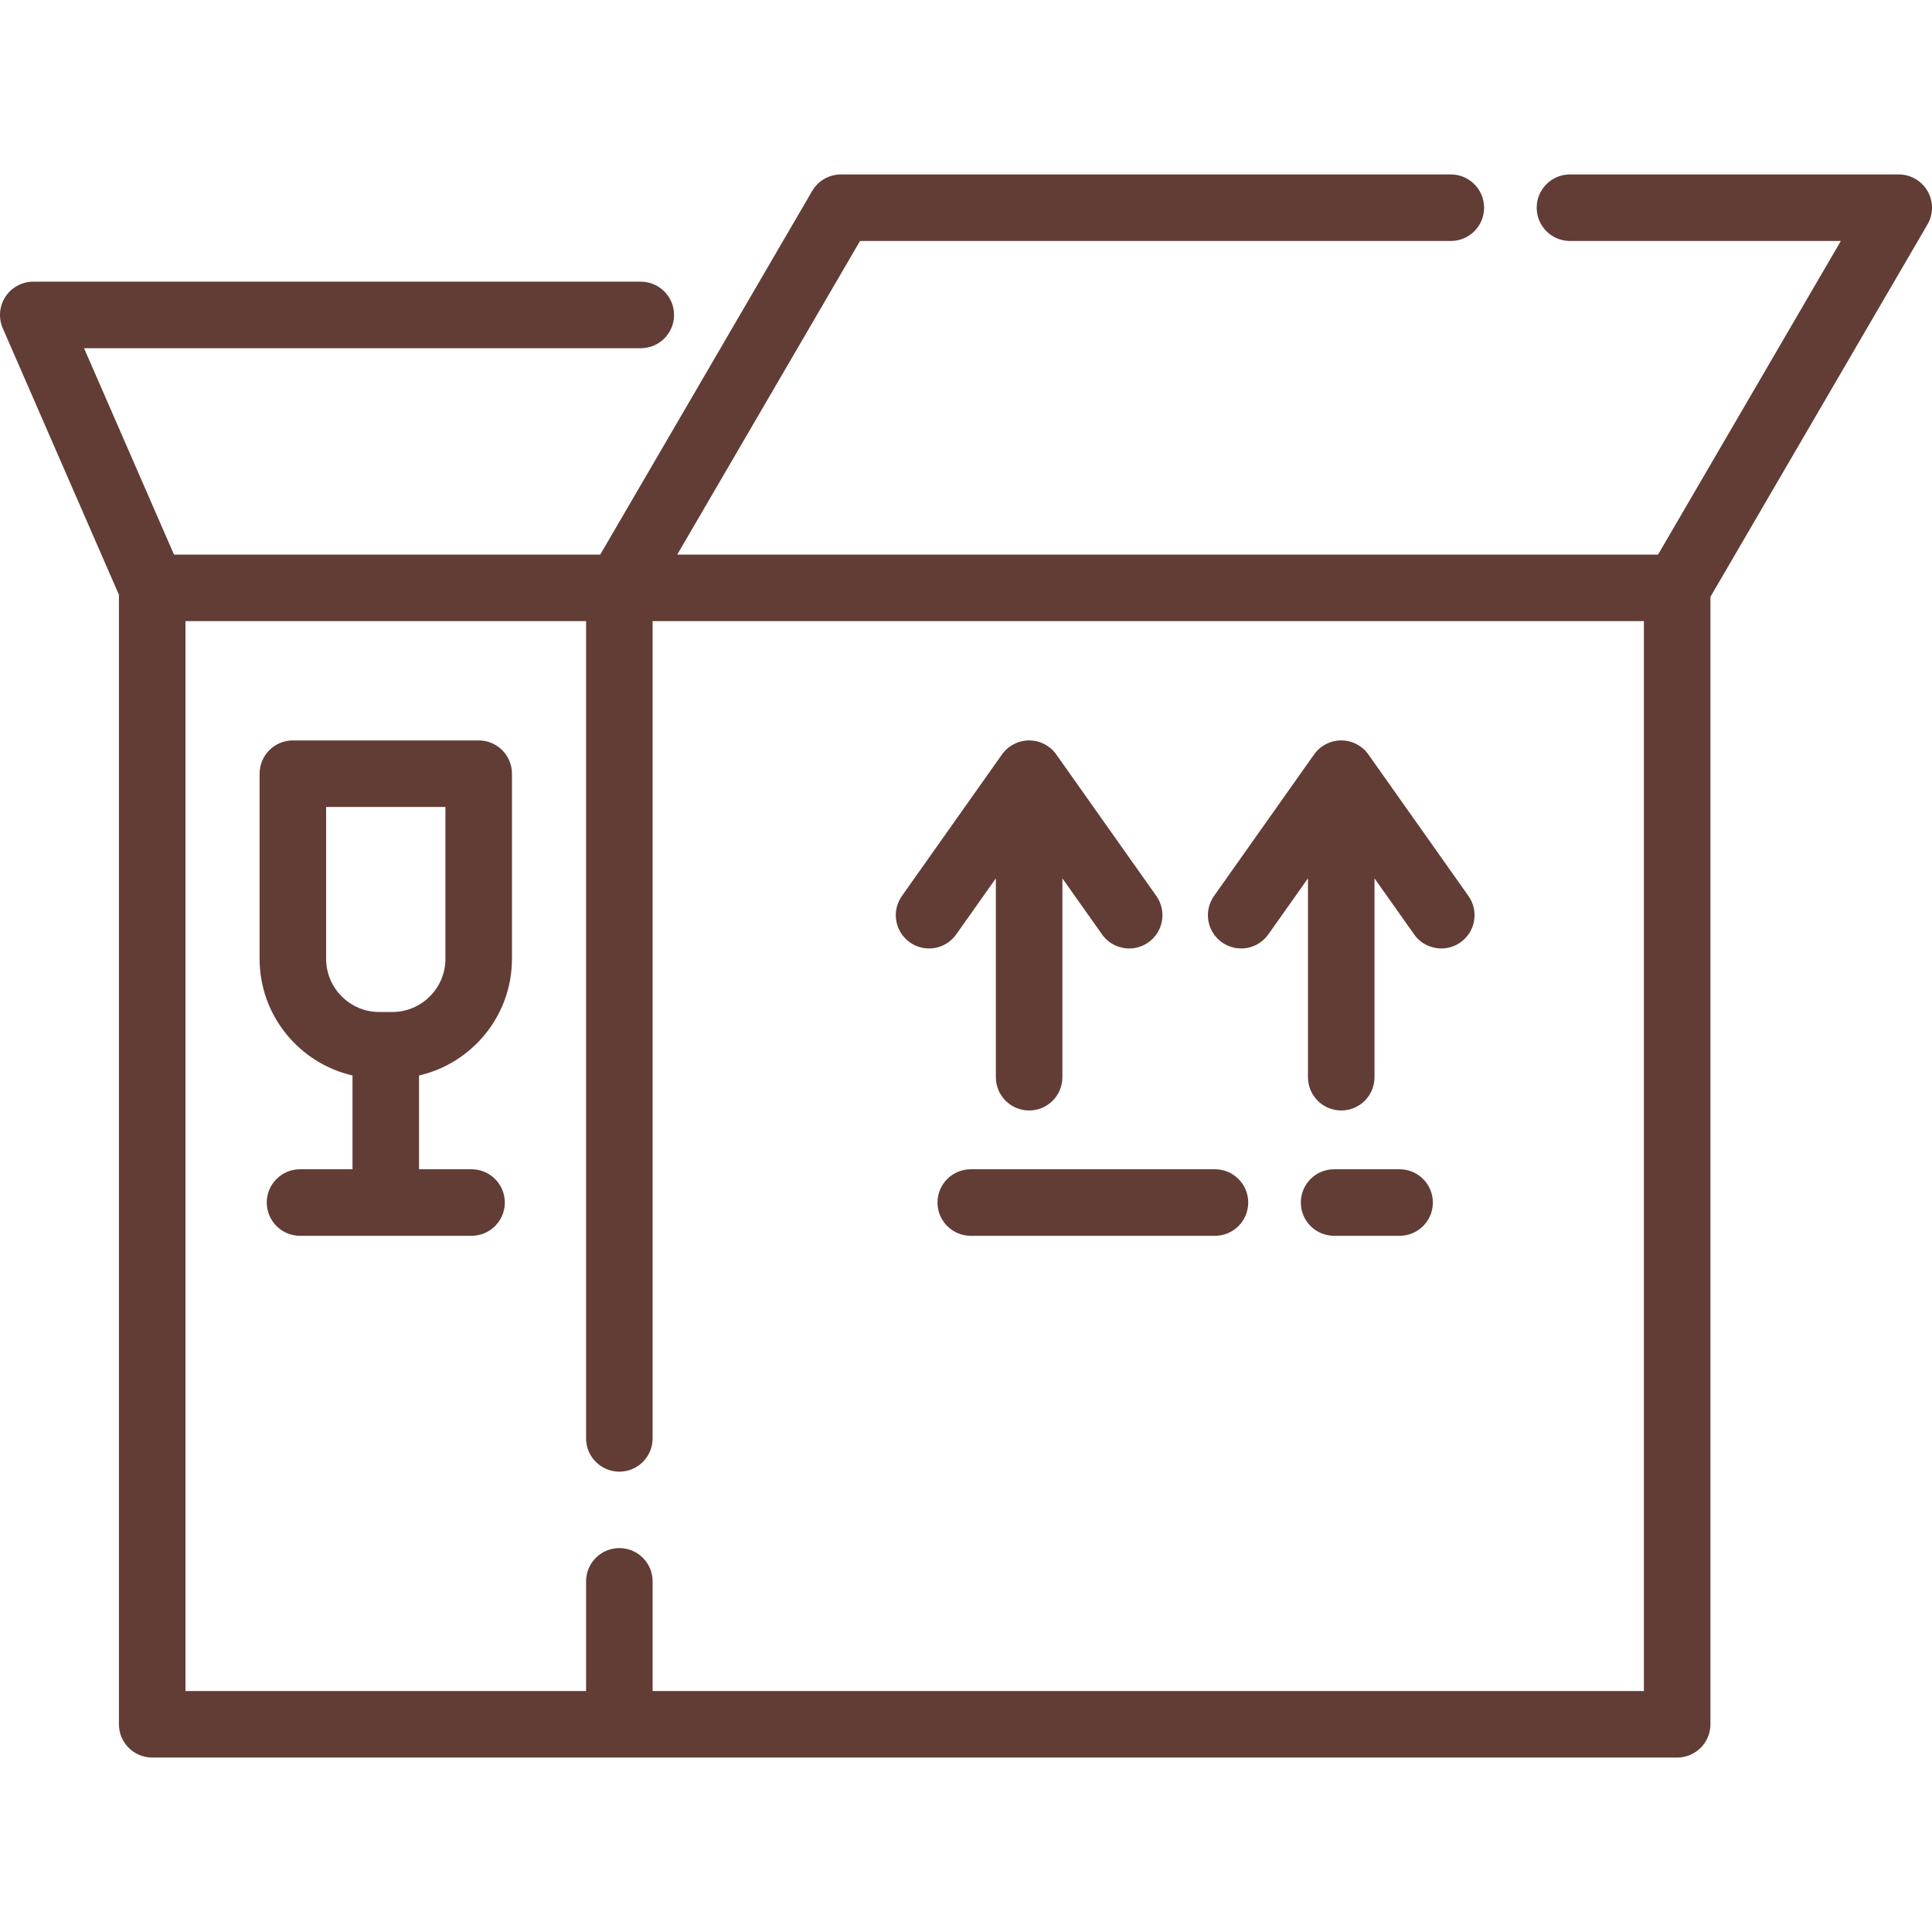<!-- icon666.com - MILLIONS vector ICONS FREE --><svg version="1.1" id="Capa_1" xmlns="http://www.w3.org/2000/svg" xmlns:xlink="http://www.w3.org/1999/xlink" x="0px" y="0px" viewBox="0 0 511.999 511.999" style="enable-background:new 0 0 511.999 511.999;" xml:space="preserve"><g><g><path d="M510.827,50.652c-1.573-2.736-4.488-4.423-7.644-4.423h-87.129c-4.87,0-8.816,3.947-8.816,8.816s3.946,8.816,8.816,8.816 h71.786l-48.441,83.113H179.476l48.441-83.113h156.567c4.87,0,8.816-3.947,8.816-8.816s-3.946-8.816-8.816-8.816H222.853 c-3.136,0-6.037,1.667-7.616,4.376l-56.167,96.368H46.11L22.275,92.281h147.542c4.869,0,8.816-3.947,8.816-8.816 s-3.947-8.816-8.816-8.816H8.816c-2.973,0-5.745,1.499-7.375,3.986c-1.629,2.487-1.895,5.627-0.708,8.353l30.785,70.638v299.329 c0,4.869,3.947,8.816,8.816,8.816h404.131c4.87,0,8.816-3.947,8.816-8.816V158.169L510.8,59.483 C512.389,56.756,512.4,53.389,510.827,50.652z M435.65,448.139H172.95v-29.065c0-4.869-3.947-8.816-8.816-8.816 c-4.869,0-8.816,3.947-8.816,8.816v29.065H49.151V164.603h106.167V381.19c0,4.869,3.947,8.816,8.816,8.816 s8.816-3.947,8.816-8.816V164.603h262.7V448.139z" fill="#000000" style="fill: rgb(98, 61, 53);"></path></g></g><g><g><path d="M135.674,254.093v-49.057c0-4.869-3.947-8.816-8.816-8.816H77.611c-4.869,0-8.816,3.947-8.816,8.816v49.057 c0,15.054,10.539,27.683,24.624,30.922v24.853H79.506c-4.869,0-8.816,3.947-8.816,8.816s3.947,8.816,8.816,8.816h45.459 c4.869,0,8.816-3.947,8.816-8.816s-3.947-8.816-8.816-8.816H111.05v-24.853C125.136,281.776,135.674,269.146,135.674,254.093z M103.939,268.196h-3.409c-7.777,0-14.104-6.327-14.104-14.104v-40.242h31.616v40.242 C118.043,261.869,111.716,268.196,103.939,268.196z" fill="#000000" style="fill: rgb(98, 61, 53);"></path></g></g><g><g><path d="M370.908,309.867h-17.361c-4.87,0-8.816,3.947-8.816,8.816s3.946,8.816,8.816,8.816h17.361 c4.87,0,8.816-3.947,8.816-8.816S375.777,309.867,370.908,309.867z" fill="#000000" style="fill: rgb(98, 61, 53);"></path></g></g><g><g><path d="M321.976,309.867H257.26c-4.869,0-8.816,3.947-8.816,8.816s3.947,8.816,8.816,8.816h64.716 c4.87,0,8.816-3.947,8.816-8.816S326.846,309.867,321.976,309.867z" fill="#000000" style="fill: rgb(98, 61, 53);"></path></g></g><g><g><path d="M306.445,237.447l-26.518-37.502c-1.653-2.337-4.336-3.726-7.198-3.726s-5.546,1.389-7.198,3.726l-26.518,37.502 c-2.812,3.975-1.868,9.477,2.108,12.288c3.976,2.812,9.477,1.868,12.288-2.108l10.505-14.855v52.7 c0,4.869,3.946,8.816,8.816,8.816c4.87,0,8.816-3.947,8.816-8.816v-52.699l10.504,14.854c1.718,2.43,4.441,3.726,7.206,3.726 c1.758,0,3.536-0.525,5.081-1.619C308.312,246.925,309.257,241.424,306.445,237.447z" fill="#000000" style="fill: rgb(98, 61, 53);"></path></g></g><g><g><path d="M389.156,237.446l-26.518-37.502c-1.653-2.337-4.336-3.726-7.198-3.726s-5.546,1.389-7.198,3.726l-26.519,37.502 c-2.81,3.976-1.865,9.479,2.109,12.289c3.976,2.812,9.476,1.868,12.288-2.108l10.505-14.855v52.699 c0,4.869,3.946,8.816,8.816,8.816c4.87,0,8.816-3.947,8.816-8.816v-52.699l10.504,14.854c1.719,2.43,4.441,3.726,7.207,3.726 c1.758,0,3.536-0.525,5.081-1.619C391.023,246.924,391.968,241.423,389.156,237.446z" fill="#000000" style="fill: rgb(98, 61, 53);"></path></g></g></svg>